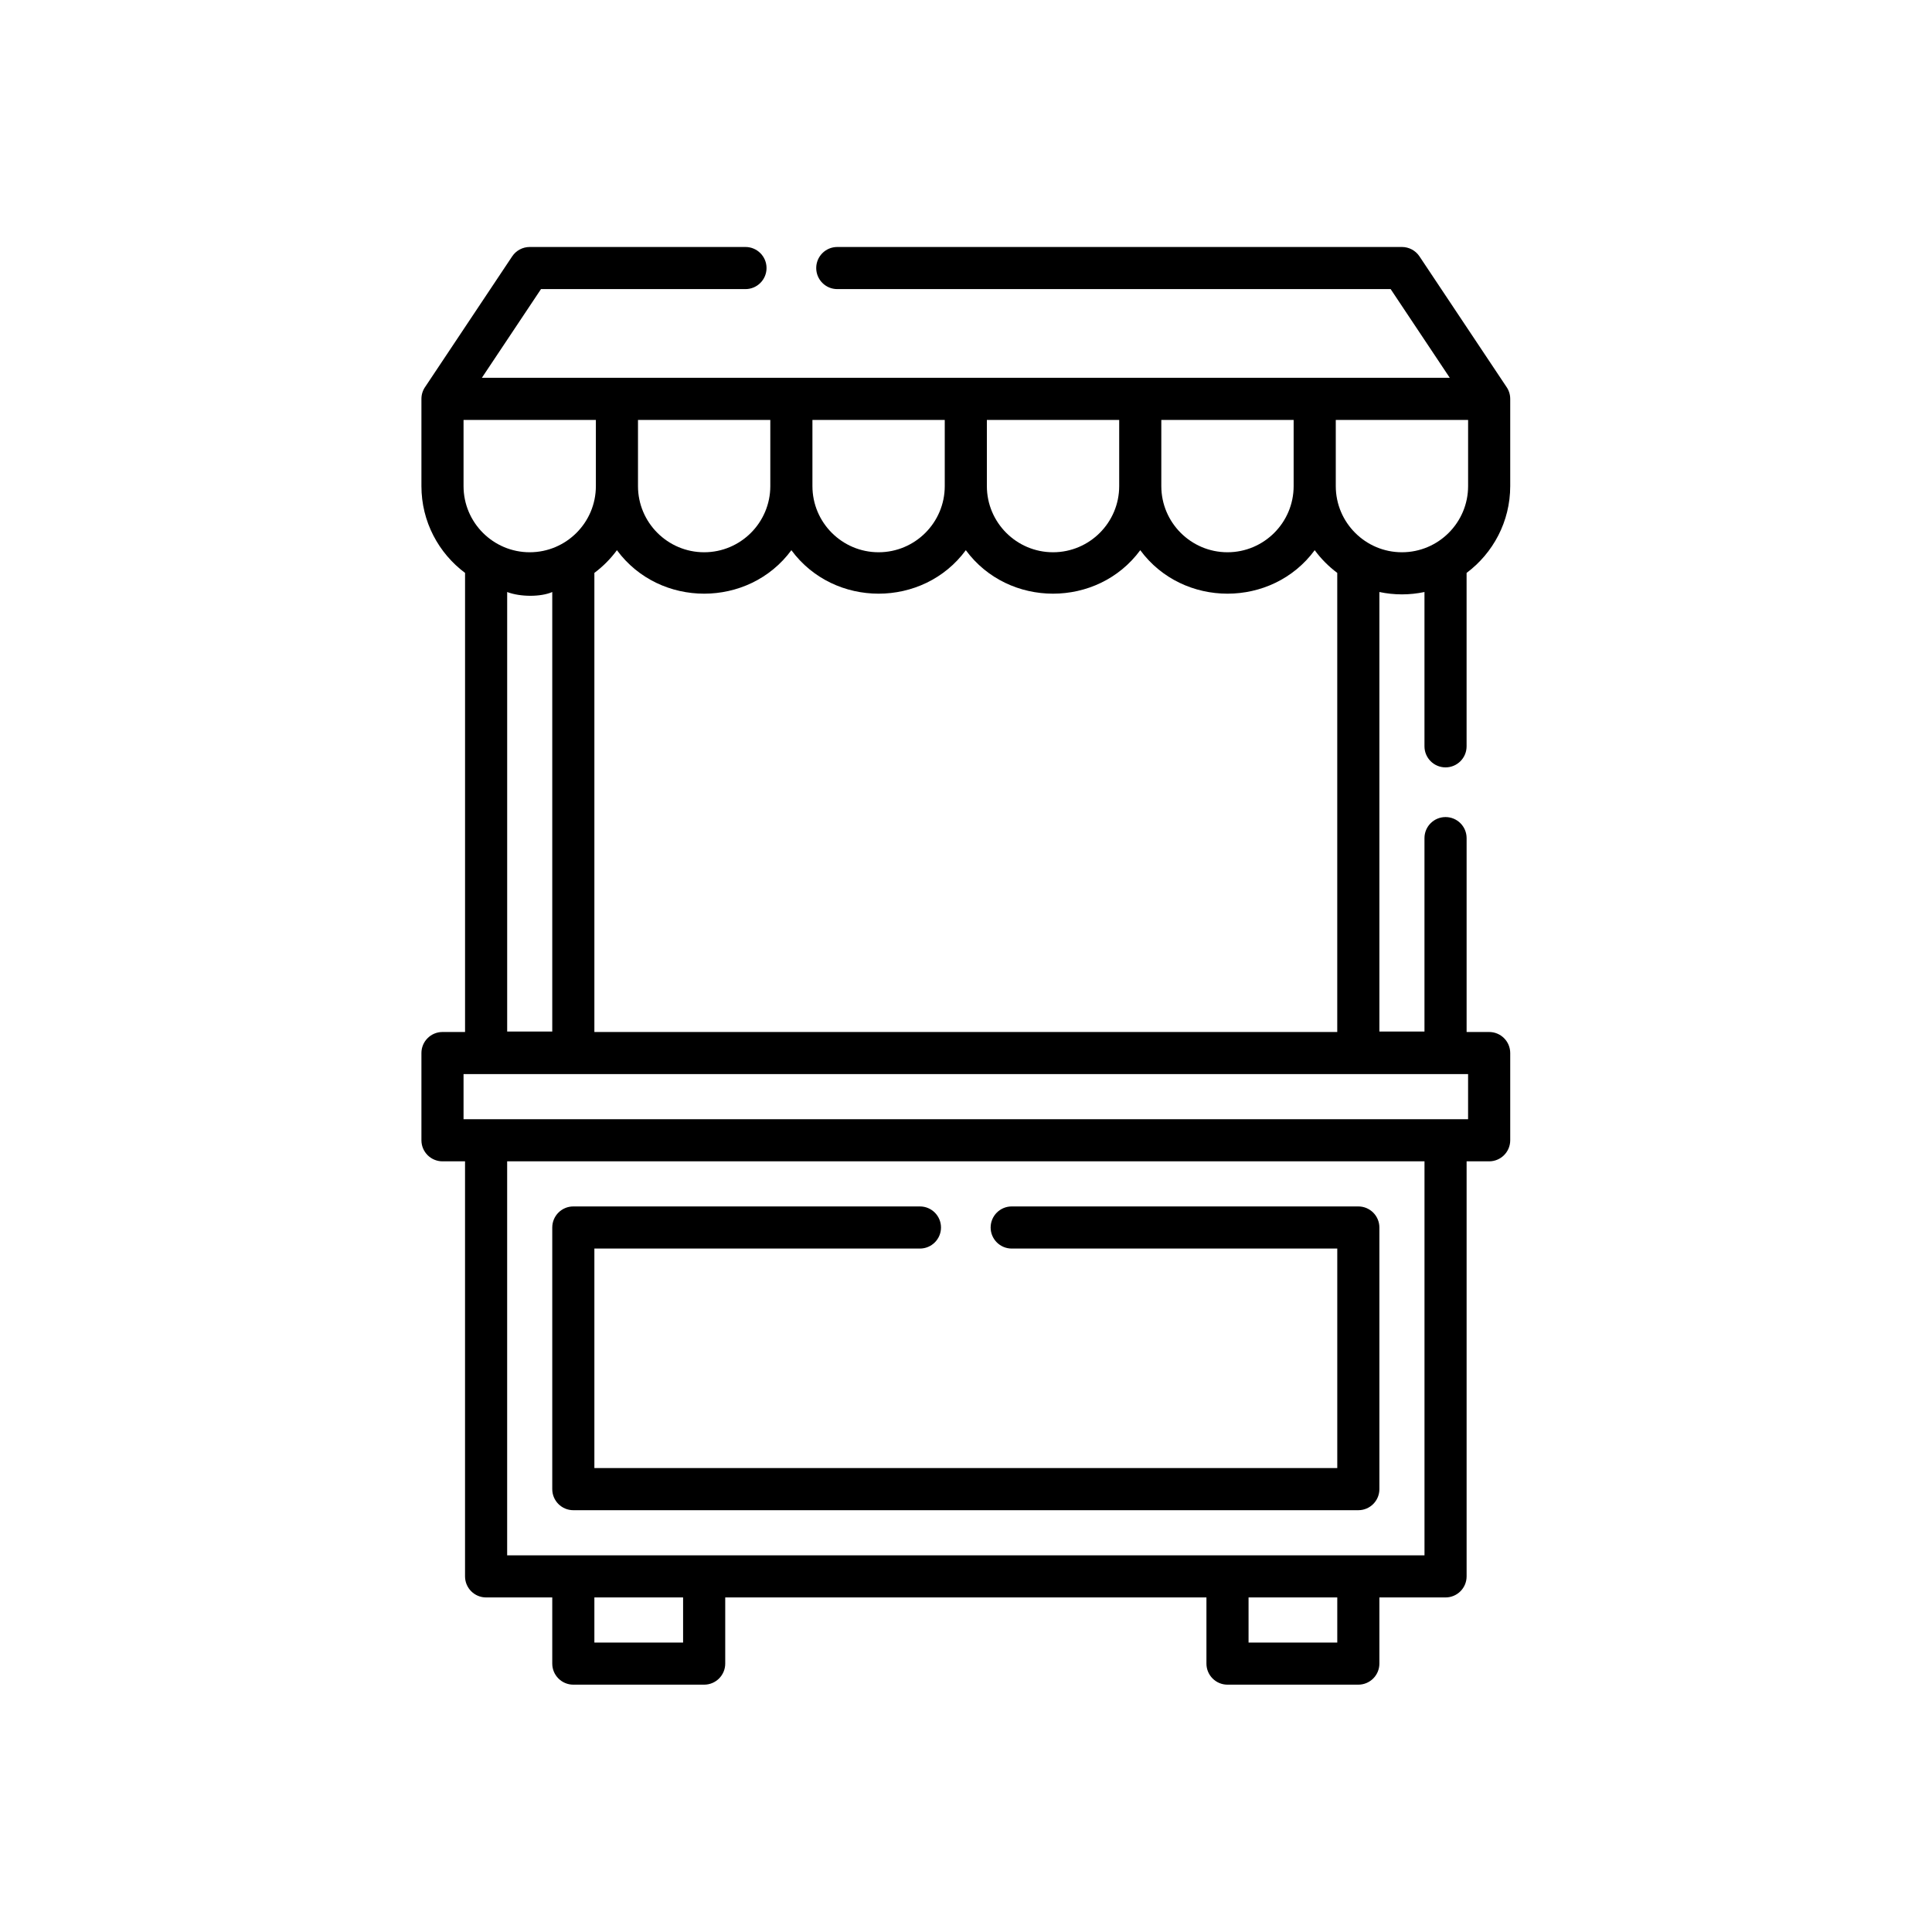 <svg xmlns="http://www.w3.org/2000/svg" xmlns:xlink="http://www.w3.org/1999/xlink" width="512" zoomAndPan="magnify" viewBox="0 0 384 384" height="512" preserveAspectRatio="xMidYMid meet" version="1.2"><defs><clipPath id="aef7aee499"><path d="M 83 49.09 L 301 49.09 L 301 334.84 L 83 334.84 Z M 83 49.09 "/></clipPath></defs><g id="2942581d0a"><g clip-rule="nonzero" clip-path="url(#aef7aee499)"><path style=" stroke:none;fill-rule:nonzero;fill:#000000;fill-opacity:1;" d="M 287.312 152.523 C 289.625 152.523 291.496 150.648 291.496 148.34 L 291.496 113.871 C 296.754 109.941 300.168 103.672 300.168 96.617 L 300.168 79.281 C 300.168 78.367 299.875 77.523 299.379 76.832 L 282.129 50.953 C 281.352 49.789 280.043 49.09 278.645 49.09 L 166.414 49.09 C 164.102 49.09 162.23 50.965 162.23 53.273 C 162.23 55.586 164.102 57.461 166.414 57.461 L 276.402 57.461 L 288.156 75.094 L 95.773 75.094 L 107.527 57.461 L 148.168 57.461 C 150.48 57.461 152.355 55.586 152.355 53.273 C 152.355 50.965 150.48 49.09 148.168 49.09 L 105.285 49.09 C 103.887 49.09 102.578 49.789 101.801 50.953 L 84.551 76.836 C 84.055 77.523 83.762 78.367 83.762 79.281 L 83.762 96.617 C 83.762 103.672 87.172 109.941 92.434 113.871 L 92.434 205.117 L 87.949 205.117 C 85.637 205.117 83.762 206.992 83.762 209.301 L 83.762 226.637 C 83.762 228.949 85.637 230.824 87.949 230.824 L 92.43 230.824 L 92.43 313.316 C 92.43 315.629 94.305 317.504 96.617 317.504 L 109.766 317.504 L 109.766 330.652 C 109.766 332.965 111.641 334.84 113.953 334.84 L 139.957 334.84 C 142.27 334.84 144.145 332.965 144.145 330.652 L 144.145 317.504 L 239.789 317.504 L 239.789 330.652 C 239.789 332.965 241.66 334.84 243.973 334.84 L 269.977 334.84 C 272.289 334.84 274.164 332.965 274.164 330.652 L 274.164 317.504 L 287.312 317.504 C 289.625 317.504 291.5 315.629 291.5 313.316 L 291.5 230.824 L 295.98 230.824 C 298.293 230.824 300.168 228.949 300.168 226.637 L 300.168 209.301 C 300.168 206.992 298.293 205.117 295.98 205.117 L 291.5 205.117 L 291.5 166.582 C 291.5 164.27 289.625 162.398 287.312 162.398 C 285 162.398 283.125 164.27 283.125 166.582 L 283.125 205.023 L 274.164 205.023 L 274.164 117.668 C 277.152 118.293 280.137 118.293 283.125 117.668 L 283.125 148.336 C 283.125 150.648 285 152.523 287.312 152.523 Z M 126.805 83.469 L 153.105 83.469 L 153.105 96.617 C 153.105 103.867 147.207 109.766 139.957 109.766 C 132.707 109.766 126.805 103.867 126.805 96.617 Z M 161.48 83.469 L 187.777 83.469 L 187.777 96.617 C 187.777 103.867 181.879 109.766 174.629 109.766 C 167.375 109.766 161.477 103.867 161.477 96.617 L 161.477 83.469 Z M 196.148 83.469 L 222.449 83.469 L 222.449 96.617 C 222.449 103.867 216.551 109.766 209.301 109.766 C 202.051 109.766 196.148 103.867 196.148 96.617 Z M 230.82 83.469 L 257.121 83.469 L 257.121 96.617 C 257.121 103.867 251.223 109.766 243.973 109.766 C 236.723 109.766 230.82 103.867 230.82 96.617 Z M 92.133 83.469 L 118.434 83.469 L 118.434 96.617 C 118.434 103.867 112.535 109.766 105.285 109.766 C 98.031 109.766 92.133 103.867 92.133 96.617 Z M 109.766 117.668 L 109.766 205.023 L 100.805 205.023 L 100.805 117.668 C 103.41 118.668 107.504 118.668 109.766 117.668 Z M 135.77 326.469 L 118.137 326.469 L 118.137 317.504 L 135.77 317.504 Z M 265.793 326.469 L 248.16 326.469 L 248.16 317.504 L 265.793 317.504 Z M 283.129 309.133 L 100.801 309.133 L 100.801 230.824 L 283.129 230.824 Z M 291.797 222.453 L 92.133 222.453 L 92.133 213.488 L 291.793 213.488 L 291.793 222.453 Z M 265.793 205.117 L 118.137 205.117 L 118.137 113.867 C 119.844 112.594 121.355 111.07 122.621 109.355 C 131.109 120.879 148.805 120.879 157.293 109.355 C 165.781 120.879 183.477 120.879 191.965 109.355 C 200.453 120.879 218.148 120.879 226.637 109.355 C 235.125 120.879 252.82 120.879 261.309 109.355 C 262.57 111.07 264.082 112.594 265.789 113.867 L 265.789 205.117 Z M 265.496 96.617 L 265.496 83.469 L 291.797 83.469 L 291.797 96.617 C 291.797 103.867 285.898 109.766 278.645 109.766 C 271.395 109.766 265.496 103.867 265.496 96.617 Z M 265.496 96.617 "/></g><path style=" stroke:none;fill-rule:nonzero;fill:#000000;fill-opacity:1;" d="M 113.953 300.164 L 269.977 300.164 C 272.289 300.164 274.164 298.293 274.164 295.98 L 274.164 243.977 C 274.164 241.664 272.289 239.789 269.977 239.789 L 201.086 239.789 C 198.773 239.789 196.898 241.664 196.898 243.977 C 196.898 246.285 198.773 248.16 201.086 248.16 L 265.793 248.16 L 265.793 291.793 L 118.137 291.793 L 118.137 248.16 L 182.844 248.16 C 185.156 248.16 187.031 246.285 187.031 243.977 C 187.031 241.664 185.156 239.789 182.844 239.789 L 113.953 239.789 C 111.641 239.789 109.766 241.664 109.766 243.977 L 109.766 295.98 C 109.766 298.293 111.641 300.164 113.953 300.164 Z M 113.953 300.164 "/></g></svg>